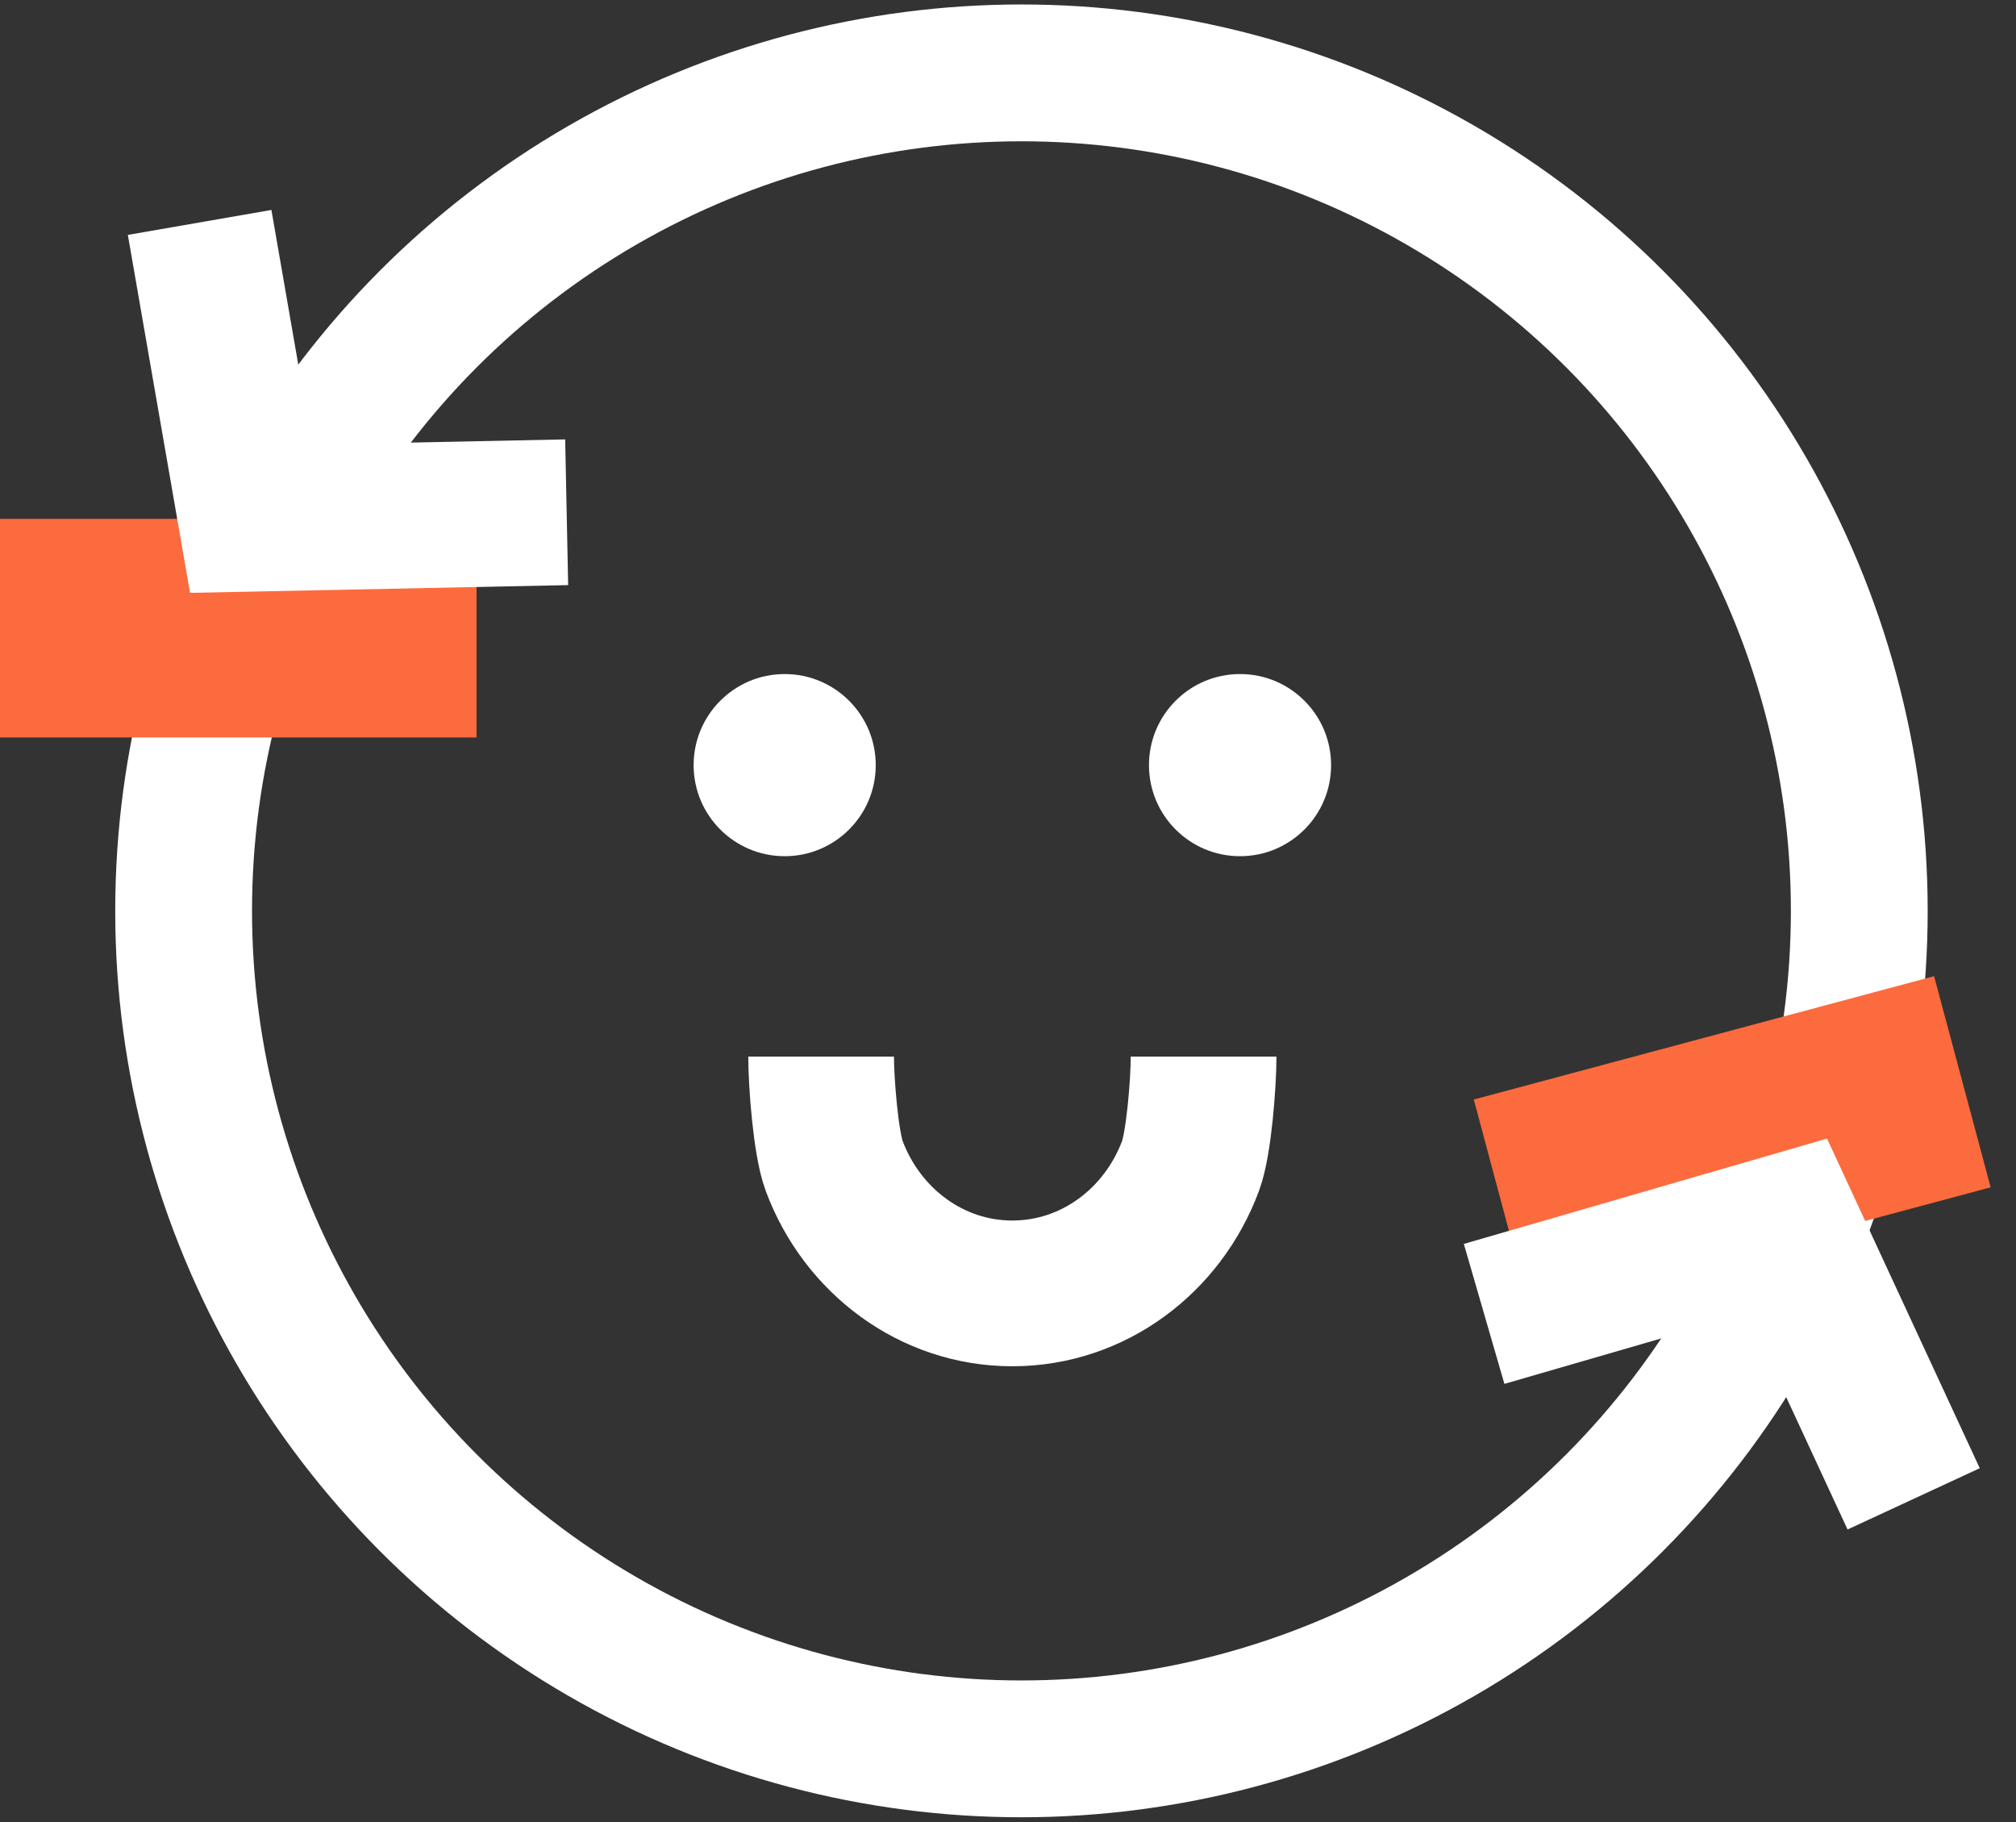 <svg width="83" height="75" viewBox="0 0 83 75" fill="none" xmlns="http://www.w3.org/2000/svg">
<rect x="0" y="0" width="83" height="75" fill="#333333" stroke="none"/>
<circle cx="42.054" cy="37.494" r="34.494" stroke="white" stroke-width="5.632"/>
<circle cx="32.306" cy="31.495" r="3.749" fill="white"/>
<circle cx="51.053" cy="31.495" r="3.749" fill="white"/>
<path d="M49.553 43.492C49.553 44.55 49.363 47.062 49.016 47.991C47.871 51.064 45.018 53.24 41.679 53.24C38.341 53.24 35.488 51.064 34.343 47.991C33.996 47.062 33.806 44.55 33.806 43.492" stroke="white" stroke-width="5.999"/>
<path d="M19.619 25.857H0" stroke="#FC6B3D" stroke-width="8.998"/>
<path d="M80.792 44.528L61.841 49.605" stroke="#FC6B3D" stroke-width="8.998"/>
<path d="M23.33 21.086L10.339 21.352L8.219 9.156" stroke="white" stroke-width="5.999"/>
<path d="M61.102 54.084L73.581 50.466L78.786 61.697" stroke="white" stroke-width="5.999"/>
</svg>
